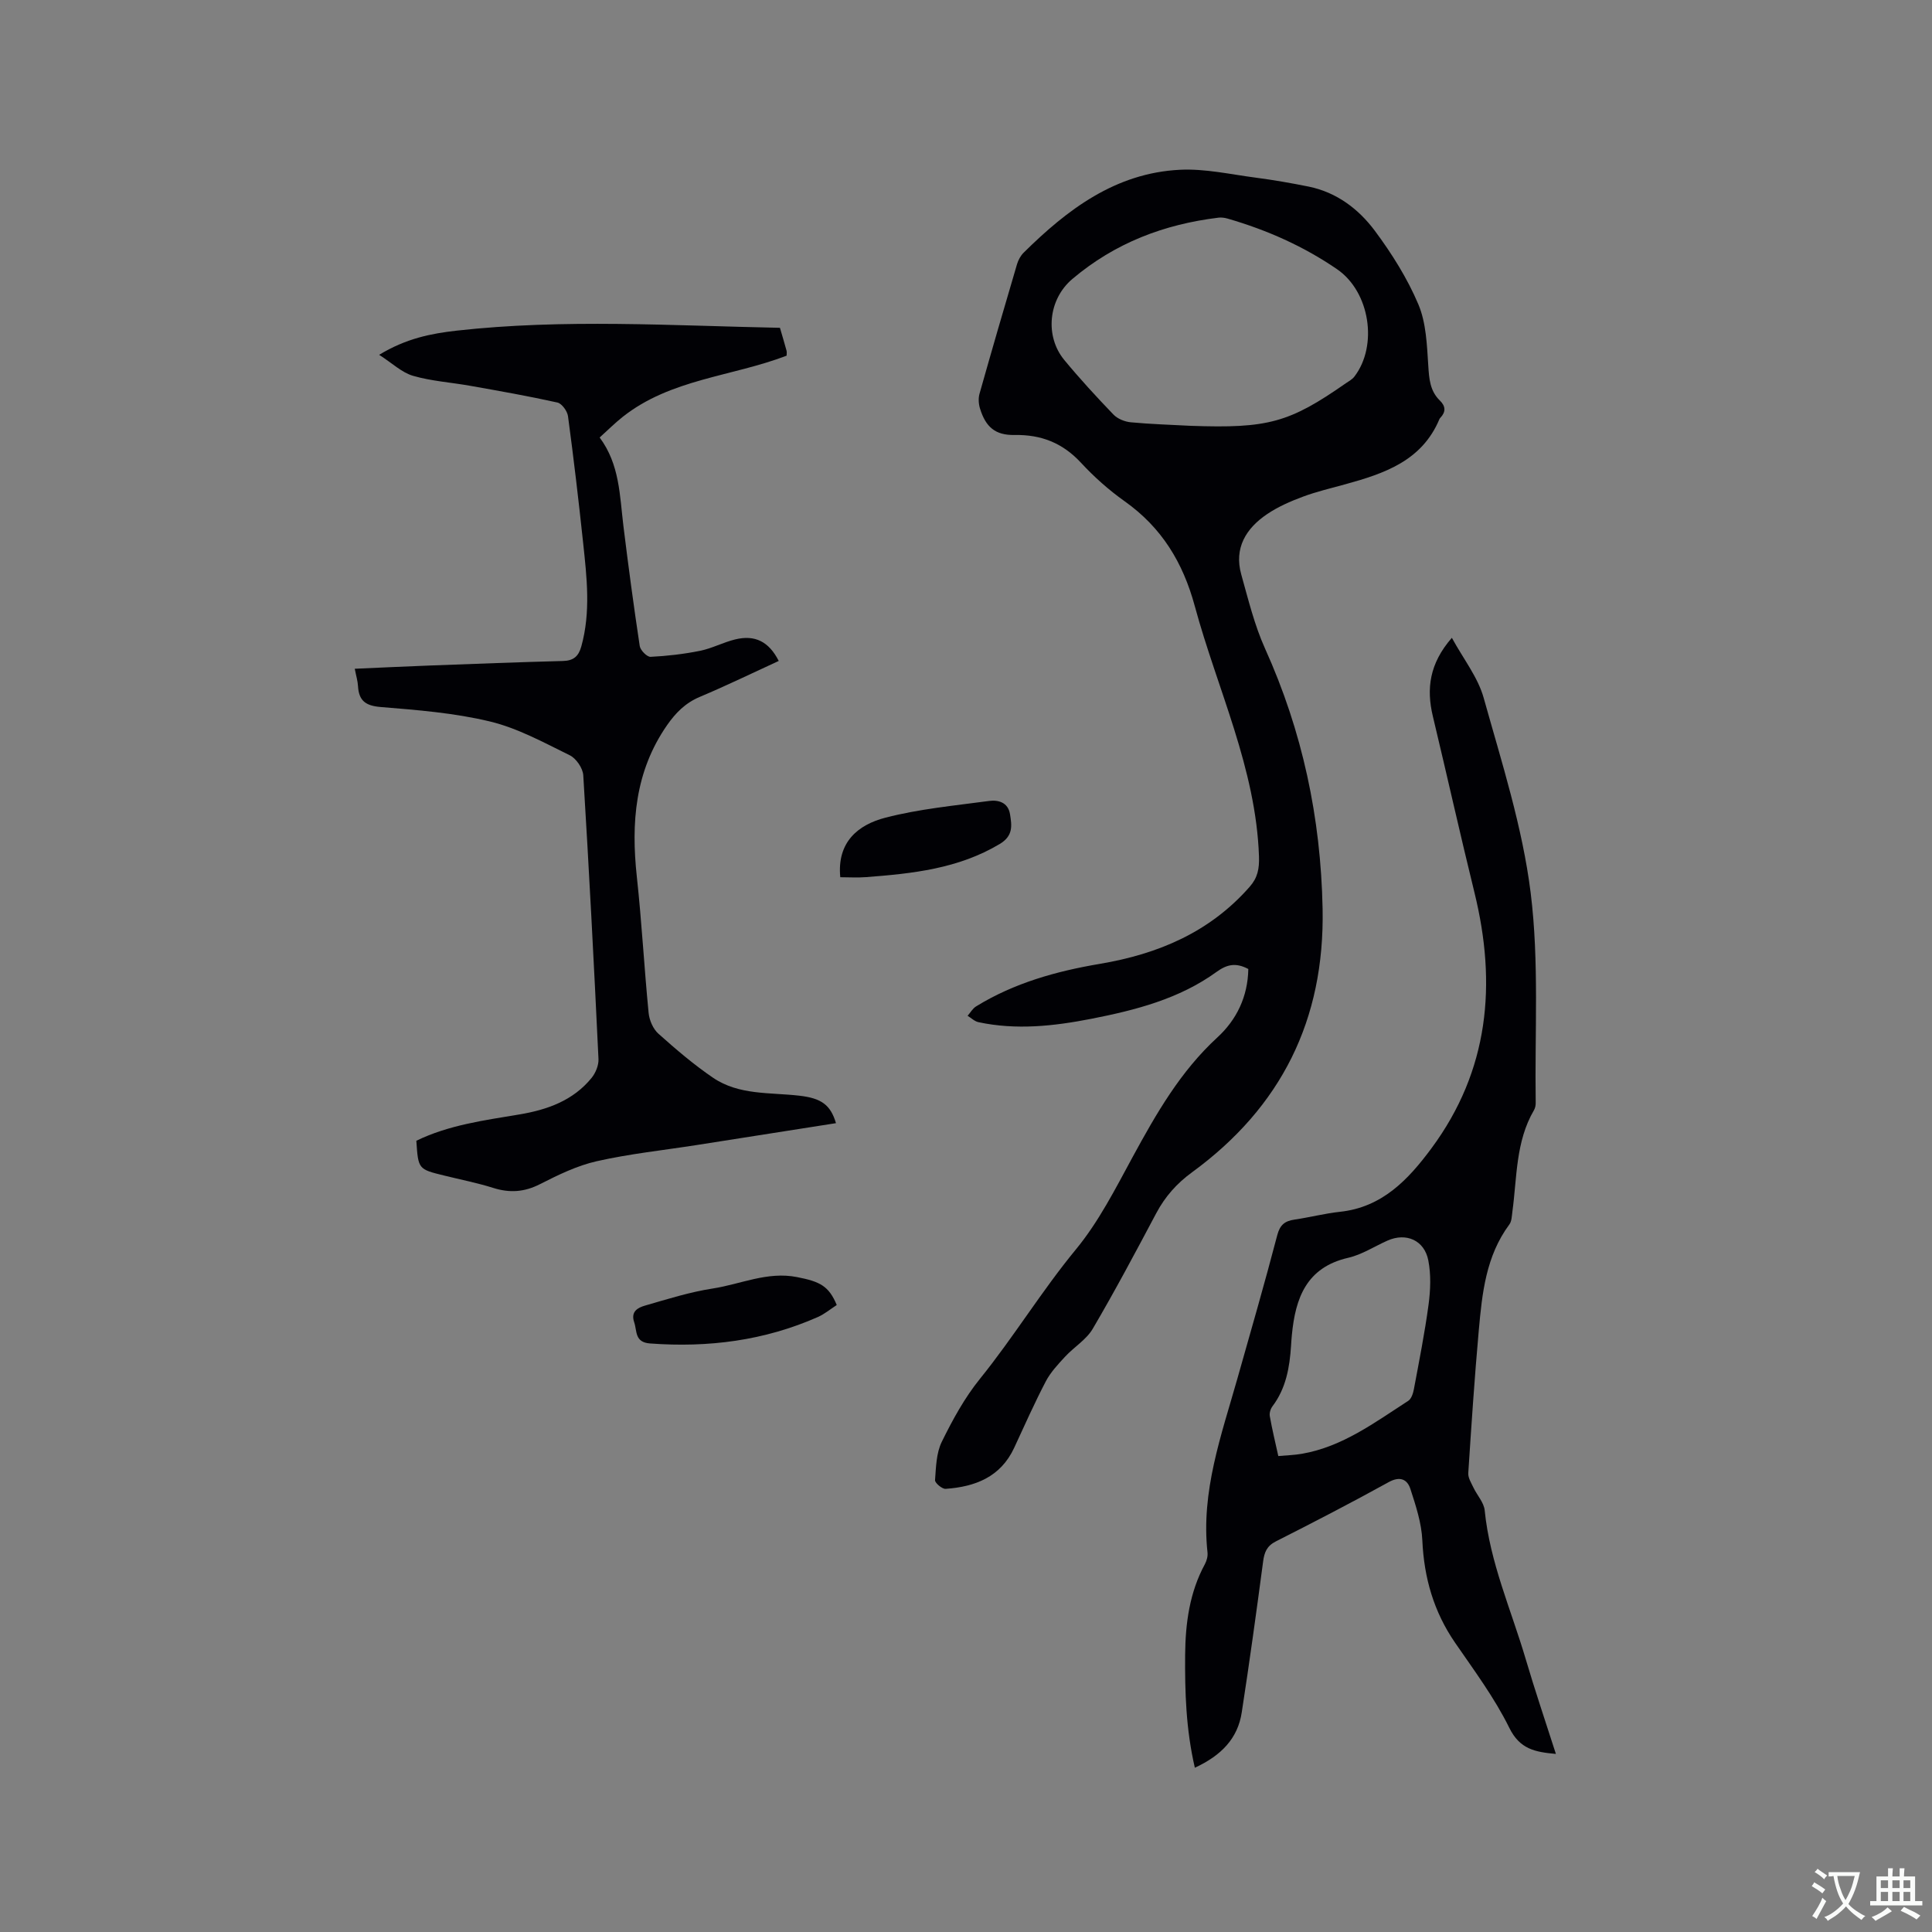 <svg enable-background="new 0 0 400 400" viewBox="0 0 400 400" xmlns="http://www.w3.org/2000/svg"><rect x="0" y="0" width="400" height="400" fill="#808080" stroke="none"/><g fill="#010105"><path d="m258.45 200.62c-2.56-1.35-4.38-.99-6.59.61-7.72 5.59-16.77 7.91-25.96 9.71-7.73 1.51-15.5 2.36-23.32.69-.81-.17-1.5-.87-2.25-1.32.58-.66 1.04-1.5 1.75-1.94 7.89-4.86 16.65-7.3 25.67-8.82 12.06-2.04 22.73-6.55 30.98-15.95 1.66-1.89 2.01-3.73 1.93-6.28-.63-18.28-8.62-34.59-13.28-51.79-2.47-9.12-6.88-16.32-14.55-21.76-3.27-2.32-6.33-5.05-9.05-7.99-3.79-4.08-8.23-5.82-13.73-5.72-4 .07-5.97-1.65-7.15-5.48-.29-.94-.37-2.1-.11-3.03 2.53-8.96 5.13-17.91 7.77-26.84.26-.87.74-1.77 1.38-2.4 9.06-8.97 19.04-16.5 32.35-17.16 5.19-.26 10.47.95 15.69 1.63 3.67.48 7.33 1.12 10.96 1.85 5.79 1.18 10.35 4.64 13.72 9.17 3.51 4.72 6.72 9.83 9 15.22 1.62 3.84 1.77 8.4 2.05 12.68.17 2.74.35 5.24 2.41 7.24 1.21 1.18 1.24 2.35.08 3.57-.07.08-.14.16-.18.26-3.62 8.65-11.41 11.27-19.48 13.49-2.96.82-5.97 1.52-8.83 2.59-2.56.95-5.13 2.08-7.38 3.6-4.36 2.95-6.87 7.02-5.34 12.49 1.45 5.17 2.73 10.47 4.92 15.33 7.75 17.16 11.55 35.05 11.92 53.87.45 23.01-8.57 41.08-27.02 54.56-3.17 2.31-5.59 5.04-7.42 8.48-4.27 8.04-8.54 16.08-13.15 23.93-1.33 2.26-3.88 3.78-5.72 5.77-1.47 1.59-3.01 3.23-4 5.12-2.35 4.5-4.41 9.15-6.55 13.76-2.81 6.05-8.08 8.06-14.19 8.49-.72.05-2.23-1.22-2.19-1.8.2-2.68.25-5.61 1.4-7.95 2.23-4.54 4.72-9.1 7.89-13.02 7-8.66 12.78-18.2 19.88-26.81 4.72-5.73 8.18-12.57 11.76-19.16 4.87-8.95 9.87-17.69 17.51-24.71 3.99-3.66 6.32-8.44 6.42-14.18zm-11.96-112.46c16.04.57 20.44-.64 32.18-8.83.61-.42 1.31-.79 1.74-1.36 4.92-6.41 3.22-17.56-3.57-22.22-6.94-4.77-14.58-8.15-22.67-10.49-.59-.17-1.26-.27-1.86-.2-11.29 1.37-21.44 5.22-30.28 12.69-5.07 4.28-5.7 11.91-1.69 16.77 3.23 3.91 6.68 7.66 10.2 11.32.85.88 2.33 1.47 3.57 1.59 4.13.39 8.26.51 12.38.73z"/><path d="m247.38 365.99c-1.85-8-2.07-15.68-2.01-23.4.06-6.53.91-12.89 4.09-18.75.38-.71.63-1.64.54-2.43-1.38-12.61 2.86-24.24 6.2-36.03 2.8-9.88 5.65-19.75 8.25-29.68.57-2.16 1.6-2.91 3.58-3.2 3.14-.46 6.24-1.27 9.39-1.61 8.76-.93 14.16-6.68 18.95-13.15 11.92-16.11 13.56-33.99 8.9-52.95-2.98-12.13-5.7-24.33-8.61-36.48-1.37-5.71-.73-10.91 3.93-16.26 2.38 4.37 5.39 8.15 6.59 12.44 3.73 13.34 8.03 26.72 9.73 40.37 1.78 14.32.82 28.98 1.04 43.48.01.51-.11 1.09-.37 1.53-3.79 6.49-3.49 13.85-4.45 20.94-.13.92-.13 2.03-.64 2.71-4.86 6.55-5.64 14.28-6.33 21.99-.88 9.82-1.53 19.65-2.17 29.49-.06.97.62 2.03 1.07 2.99.76 1.6 2.17 3.09 2.33 4.72 1.07 10.79 5.5 20.62 8.51 30.85 1.9 6.45 4.07 12.83 6.23 19.57-4.35-.39-7.47-.99-9.64-5.39-3.06-6.22-7.29-11.9-11.25-17.66-4.4-6.41-6.41-13.41-6.76-21.14-.16-3.6-1.35-7.21-2.48-10.69-.65-1.98-2.15-2.68-4.49-1.39-7.69 4.25-15.5 8.29-23.34 12.26-1.9.96-2.41 2.27-2.66 4.21-1.38 10.39-2.81 20.78-4.41 31.14-.81 5.49-4.29 9.01-9.72 11.52zm17.28-64.53c1.76-.16 3.35-.2 4.89-.47 8.41-1.46 15.08-6.49 22.01-10.96.65-.42 1.01-1.55 1.17-2.41 1.09-5.83 2.25-11.66 3.04-17.53.4-2.99.52-6.18-.05-9.12-.81-4.21-4.61-5.83-8.45-4.12-2.71 1.2-5.3 2.91-8.13 3.56-8.66 1.98-10.94 8.34-11.67 15.96-.07.74-.13 1.48-.17 2.22-.29 4.49-1.03 8.83-3.85 12.57-.4.53-.67 1.4-.55 2.04.47 2.69 1.12 5.35 1.76 8.26z"/><path d="m161.48 67.87c.5 1.7.95 3.22 1.37 4.75.08.29.01.62.01 1.02-11.31 4.33-24.02 4.81-33.94 12.67-1.64 1.3-3.13 2.79-4.77 4.27 4.16 5.57 4.15 12.03 4.92 18.31 1.02 8.3 2.13 16.59 3.38 24.86.13.88 1.51 2.28 2.25 2.24 3.43-.17 6.88-.57 10.25-1.25 2.47-.5 4.78-1.75 7.24-2.35 4.11-1.01 6.99.43 9.04 4.45-5.45 2.5-10.83 5.12-16.34 7.44-3 1.26-5.02 3.32-6.81 5.9-6.63 9.57-7.44 20.19-6.23 31.35 1.02 9.37 1.52 18.8 2.44 28.19.15 1.5.92 3.31 2.02 4.29 3.62 3.24 7.34 6.42 11.34 9.14 5.35 3.63 11.78 3 17.84 3.7 4.52.52 6.46 1.86 7.59 5.69-9.64 1.51-19.24 3.02-28.85 4.53-6.91 1.08-13.89 1.81-20.69 3.35-4.07.92-7.97 2.83-11.73 4.74-3.25 1.66-6.3 1.86-9.71.78-3.33-1.05-6.77-1.72-10.16-2.56-5.35-1.31-5.35-1.31-5.74-7.2 6.72-3.27 14.08-4.23 21.36-5.45 5.77-.97 11.11-2.87 14.93-7.57.83-1.03 1.48-2.61 1.42-3.9-.93-19.59-1.95-39.18-3.15-58.75-.09-1.47-1.47-3.49-2.8-4.14-5.38-2.64-10.79-5.62-16.54-7-7.35-1.77-15.03-2.37-22.6-2.99-3.17-.26-4.53-1.33-4.7-4.35-.06-1.04-.38-2.07-.67-3.57 5.26-.23 10.38-.48 15.49-.67 9.21-.34 18.42-.7 27.63-.94 2.17-.06 3.21-.96 3.78-3 1.99-7.14 1.14-14.32.38-21.48-.93-8.74-1.96-17.48-3.13-26.19-.14-1.06-1.27-2.63-2.19-2.84-5.97-1.33-12.01-2.39-18.04-3.46-3.95-.71-8.02-.96-11.85-2.07-2.32-.67-4.28-2.59-7.02-4.35 5.63-3.41 10.75-4.4 16.01-5 22.19-2.48 44.42-1.04 66.97-.59z"/><path d="m173.24 270.19c-1.26.81-2.49 1.85-3.9 2.48-11.09 4.9-22.7 6.37-34.74 5.48-3.24-.24-2.67-2.54-3.3-4.4-.76-2.23.78-3.02 2.24-3.44 4.64-1.34 9.28-2.81 14.03-3.54 5.79-.89 11.31-3.58 17.46-2.36 4.77.93 6.57 1.85 8.21 5.78z"/><path d="m173.97 181.62c-.71-7.29 3.7-10.87 9.35-12.33 6.98-1.81 14.27-2.49 21.45-3.46 1.9-.26 3.94.28 4.34 2.73.39 2.39.68 4.5-2.13 6.18-8.58 5.13-18.09 6.13-27.69 6.86-1.78.14-3.57.02-5.32.02z"/></g><path d="m377.9 391.2c-.2.3-.4.5-.6.8-.7-.6-1.4-1-2.2-1.5.2-.3.4-.5.5-.8.6.4 1.4.8 2.3 1.5zm-1.8 6.1c-.2-.2-.5-.4-.9-.6.4-.6.8-1.2 1.2-1.9s.7-1.3.9-1.9c.3.3.5.5.8.7-.7 1.3-1.4 2.6-2 3.7zm2.2-9c-.3.3-.5.5-.6.8-.6-.6-1.3-1.1-2-1.5.3-.3.5-.5.6-.7.6.5 1.3.9 2 1.4zm.3.2v-.9h2 4.5c-.3 1.3-.6 2.5-1 3.6s-.9 2.1-1.4 3c.4.5 1 1 1.6 1.4s1.2.8 1.9 1.1c-.3.2-.5.4-.8.8-.4-.3-1-.7-1.6-1.2s-1.2-1.1-1.6-1.6c-.5.6-1.1 1.1-1.7 1.6s-1.4.9-2.1 1.4c-.1-.3-.3-.5-.7-.8.6-.2 1.2-.5 1.9-1s1.4-1.1 2-1.8c-.5-.8-.9-1.6-1.2-2.5s-.6-2-.8-3.2c-.4.1-.7.1-1 .1zm2.5 2.7c.3 1 .7 1.7 1 2.2.3-.5.6-1.1 1-2s.6-1.9.9-3h-3.2-.4c.1.9.3 1.8.7 2.8z" fill="#fafbfa"/><path d="m396.5 388.5v1.5 3.6h1.5v.9c-.4 0-1 0-1.7 0h-7.9c-.5 0-.9 0-1.2 0v-.9h1.3v-3.5c0-.7 0-1.2 0-1.6h2.4c0-.8 0-1.4 0-1.7h1c0 .3-.1.8-.1 1.7h1.5c0-.8 0-1.4 0-1.7h1c0 .3-.1.9-.1 1.7zm-8.2 9.2c-.2-.3-.5-.5-.8-.8.8-.3 1.4-.6 1.9-.9s1-.7 1.4-1.1c.3.3.6.5.9.8-1.6 1-2.8 1.6-3.4 2zm2.6-6.8v-1.6h-1.5v1.6zm0 2.7v-1.9h-1.5v1.9zm2.4-2.7v-1.6h-1.5v1.6zm0 2.7v-1.9h-1.5v1.9zm.2 2 .7-.8c.4.2.9.5 1.6.8s1.3.7 1.8 1c-.3.3-.5.5-.8.8-.4-.3-1.5-1-3.3-1.8zm2-4.7v-1.6h-1.4v1.6zm0 2.7v-1.9h-1.4v1.9z" fill="#fafbfa"/></svg>